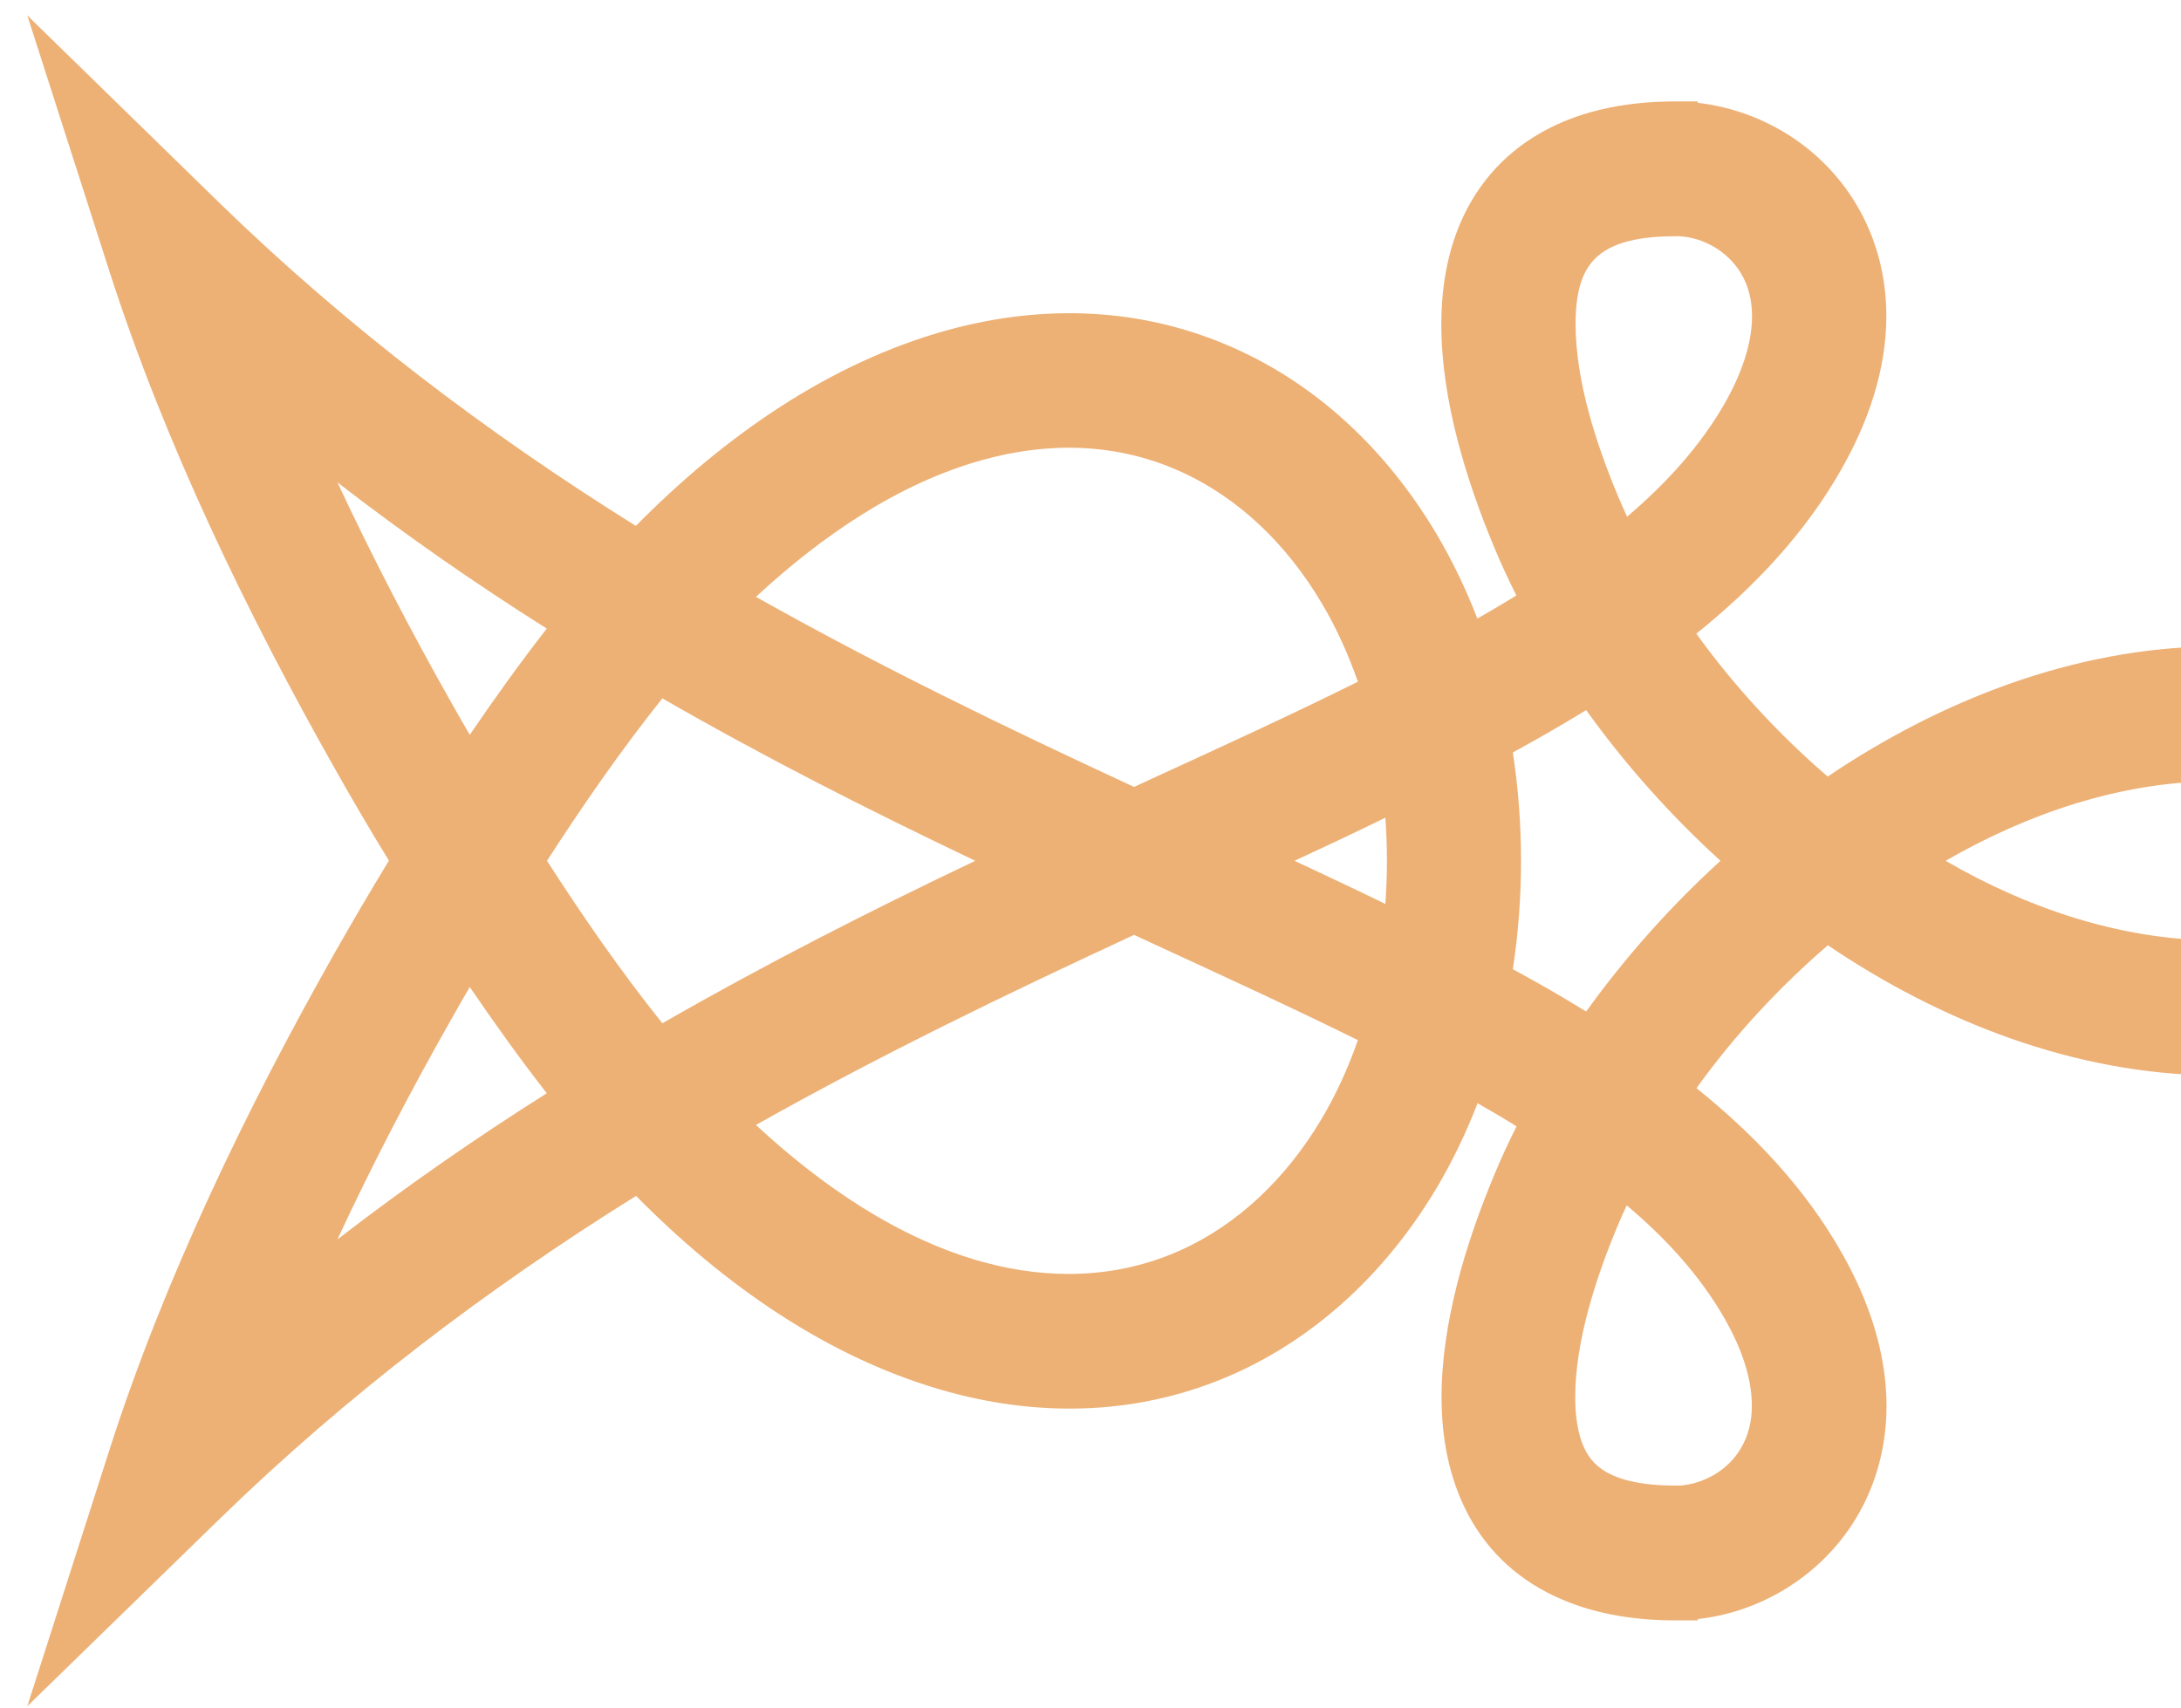 <svg xmlns="http://www.w3.org/2000/svg" fill="#edb176" width="60" height="47" viewBox="0 0 60 47">
<path fill-rule="evenodd" clip-rule="evenodd" d="M53.524 23.683C55.761 22.395 58.281 21.527 60.871 21.494L60.871 17.785C57.074 17.823 53.406 19.257 50.28 21.365C48.934 20.206 47.706 18.874 46.666 17.434C48.248 16.162 49.653 14.685 50.661 12.905C51.39 11.622 51.894 10.183 51.894 8.695C51.894 7.6 51.62 6.543 51.057 5.605C50.548 4.759 49.824 4.058 48.971 3.573C48.274 3.174 47.497 2.92 46.703 2.829L46.703 2.791L46.086 2.791C45.035 2.791 43.963 2.942 42.987 3.357C41.85 3.842 40.96 4.624 40.375 5.718C39.85 6.705 39.651 7.816 39.651 8.932C39.651 10.986 40.327 13.197 41.115 15.078C41.297 15.521 41.501 15.952 41.716 16.383C41.362 16.599 41.003 16.814 40.643 17.019C40.327 16.2 39.946 15.407 39.496 14.652C38.171 12.436 36.289 10.609 33.919 9.563C31.414 8.452 28.717 8.36 26.089 9.077C22.786 9.983 19.879 12.048 17.493 14.469C13.38 11.903 9.53 8.98 6.044 5.589L0.751 0.424L3.014 7.476C4.521 12.162 6.795 16.879 9.219 21.16C9.696 22.007 10.189 22.848 10.699 23.678C10.194 24.508 9.701 25.349 9.219 26.196C6.795 30.477 4.516 35.195 3.014 39.88L0.751 46.943L6.049 41.783C9.535 38.392 13.38 35.47 17.498 32.903C19.885 35.324 22.791 37.389 26.095 38.295C28.722 39.012 31.42 38.92 33.924 37.81C36.289 36.758 38.176 34.93 39.501 32.72C39.952 31.965 40.332 31.172 40.649 30.353C41.008 30.558 41.367 30.768 41.721 30.989C41.507 31.415 41.303 31.852 41.121 32.294C40.332 34.17 39.657 36.386 39.657 38.44C39.657 39.551 39.86 40.662 40.38 41.654C40.96 42.748 41.85 43.535 42.992 44.015C43.968 44.431 45.035 44.581 46.092 44.581L46.708 44.581L46.708 44.544C47.502 44.458 48.28 44.199 48.977 43.8C49.829 43.309 50.553 42.614 51.063 41.767C51.626 40.829 51.899 39.772 51.899 38.678C51.899 37.19 51.395 35.75 50.666 34.467C49.658 32.688 48.253 31.21 46.671 29.938C47.711 28.493 48.939 27.166 50.285 26.007C53.412 28.121 57.08 29.55 60.876 29.587L60.876 25.872C58.281 25.84 55.755 24.977 53.524 23.683ZM27.06 12.647C28.862 12.151 30.712 12.188 32.433 12.954C34.096 13.693 35.409 15.003 36.337 16.556C36.755 17.251 37.088 17.99 37.356 18.756C35.468 19.694 33.543 20.573 31.629 21.451L31.2 21.651C27.671 20.017 24.186 18.329 20.796 16.421C22.582 14.766 24.716 13.288 27.06 12.647ZM9.283 34.1C10.243 32.035 11.299 30.008 12.42 28.035C12.586 27.738 12.752 27.447 12.924 27.156C13.6 28.148 14.302 29.129 15.042 30.078C13.063 31.329 11.138 32.666 9.283 34.1ZM12.924 20.217C12.752 19.925 12.586 19.629 12.42 19.338C11.305 17.364 10.248 15.337 9.283 13.272C11.138 14.706 13.058 16.044 15.042 17.294C14.302 18.243 13.6 19.224 12.924 20.217ZM15.048 23.683C16.034 22.158 17.085 20.637 18.222 19.214C21.027 20.831 23.912 22.292 26.829 23.683C23.907 25.075 21.027 26.541 18.222 28.153C17.085 26.735 16.034 25.215 15.048 23.683ZM36.337 30.817C35.409 32.369 34.096 33.68 32.433 34.418C30.712 35.178 28.862 35.216 27.06 34.726C24.716 34.084 22.582 32.607 20.796 30.951C24.186 29.043 27.671 27.355 31.2 25.721L31.629 25.921C33.543 26.805 35.468 27.684 37.356 28.617C37.088 29.382 36.755 30.121 36.337 30.817ZM38.112 24.87C37.281 24.465 36.444 24.072 35.613 23.683C36.45 23.295 37.286 22.902 38.112 22.497C38.139 22.891 38.155 23.29 38.155 23.683C38.155 24.077 38.139 24.476 38.112 24.87ZM43.625 7.46C43.802 7.131 44.075 6.91 44.413 6.764C44.917 6.549 45.539 6.5 46.081 6.5L46.215 6.5C46.542 6.522 46.864 6.624 47.143 6.786C47.448 6.964 47.711 7.212 47.894 7.519C48.108 7.875 48.199 8.279 48.199 8.695C48.199 9.52 47.861 10.366 47.459 11.078C46.773 12.286 45.818 13.315 44.762 14.216C44.676 14.027 44.59 13.838 44.51 13.644C43.92 12.237 43.346 10.479 43.346 8.937C43.341 8.452 43.394 7.891 43.625 7.46ZM47.454 36.294C47.856 37.001 48.194 37.847 48.194 38.678C48.194 39.093 48.103 39.497 47.888 39.853C47.706 40.16 47.448 40.408 47.137 40.586C46.853 40.748 46.537 40.85 46.21 40.872L46.076 40.872C45.534 40.872 44.912 40.818 44.408 40.608C44.065 40.462 43.791 40.247 43.62 39.912C43.394 39.486 43.335 38.92 43.335 38.44C43.335 36.898 43.909 35.141 44.499 33.733C44.579 33.539 44.665 33.351 44.751 33.162C45.813 34.057 46.767 35.087 47.454 36.294ZM43.636 27.83C42.976 27.42 42.3 27.037 41.619 26.665C41.77 25.678 41.844 24.681 41.844 23.683C41.844 22.686 41.77 21.689 41.619 20.702C42.3 20.33 42.976 19.942 43.636 19.537C44.714 21.041 45.963 22.438 47.331 23.683C45.963 24.929 44.719 26.325 43.636 27.83Z" fill="#edb176"/>
<path d="M45.824 29.803C45.196 29.318 44.526 28.854 43.813 28.401L43.807 28.407C43.083 27.948 42.322 27.501 41.523 27.059C41.362 27.894 41.148 28.714 40.869 29.517C41.217 29.717 41.56 29.916 41.893 30.121L41.893 30.116C43.169 30.892 44.312 31.69 45.293 32.542L45.287 32.547C46.414 33.529 47.325 34.575 47.985 35.734C48.564 36.758 48.811 37.659 48.811 38.419C48.811 39.007 48.666 39.508 48.419 39.912C48.172 40.317 47.835 40.64 47.449 40.861C47.025 41.104 46.548 41.233 46.081 41.233L46.081 41.228C45.277 41.228 44.649 41.115 44.172 40.915C43.652 40.694 43.298 40.36 43.078 39.939C42.831 39.47 42.724 38.866 42.724 38.176C42.724 36.699 43.223 34.93 43.936 33.227C44.038 32.979 44.151 32.731 44.269 32.483C43.614 31.965 42.928 31.485 42.242 31.048C42.038 31.453 41.85 31.857 41.678 32.267C40.847 34.251 40.263 36.348 40.263 38.171C40.263 39.238 40.461 40.23 40.917 41.093C41.4 41.999 42.145 42.721 43.223 43.18C44.011 43.514 44.955 43.697 46.081 43.697L46.081 43.692C46.971 43.692 47.867 43.449 48.66 42.996C49.406 42.57 50.06 41.956 50.527 41.179C50.993 40.403 51.272 39.47 51.272 38.408C51.272 37.249 50.934 35.933 50.119 34.505C49.106 32.72 47.642 31.194 45.824 29.803Z" fill="#edb176"/>
<path d="M13.444 26.557C14.168 27.619 14.882 28.601 15.563 29.48C16.26 29.043 16.968 28.617 17.681 28.202C16.624 26.865 15.477 25.236 14.313 23.419C13.836 22.675 13.364 21.904 12.887 21.106C12.549 20.54 12.211 19.963 11.879 19.376C10.339 16.658 8.881 13.752 7.68 10.932C10.222 13.051 12.822 14.9 15.418 16.54C15.943 15.887 16.485 15.251 17.048 14.658C13.165 12.226 9.283 9.336 5.61 5.767L2.081 2.327L3.588 7.023C5.722 13.655 9.508 20.777 13.444 26.557Z" fill="#edb176"/>
<path d="M20.577 30.1C23.971 28.197 27.307 26.59 30.465 25.123C29.495 24.676 28.524 24.223 27.559 23.765C24.507 25.21 21.311 26.811 18.078 28.693L18.078 28.687C17.37 29.102 16.662 29.528 15.954 29.965C13.182 31.69 10.404 33.642 7.69 35.901C8.892 33.076 10.35 30.175 11.889 27.458C12.109 27.075 12.329 26.692 12.549 26.315C12.039 25.555 11.546 24.784 11.063 24.002C10.624 24.73 10.189 25.479 9.755 26.239C7.277 30.623 4.988 35.492 3.599 39.81L2.092 44.506L5.62 41.066C9.229 37.551 13.042 34.699 16.866 32.294L16.86 32.289C18.099 31.523 19.343 30.79 20.577 30.1Z" fill="#edb176"/>
<path d="M15.396 17.591C14.704 18.48 13.991 19.473 13.273 20.546C13.728 21.322 14.2 22.093 14.683 22.853C15.863 21.047 17.021 19.44 18.077 18.157C18.587 17.537 19.069 16.992 19.52 16.534C19.6 16.453 19.686 16.367 19.767 16.286C19.938 16.119 20.104 15.957 20.276 15.796L20.372 15.704L20.549 15.542C22.753 13.536 24.904 12.334 26.899 11.784C29.028 11.202 30.996 11.374 32.685 12.118C34.385 12.873 35.822 14.216 36.868 15.968C37.281 16.658 37.629 17.408 37.914 18.211C38.654 17.839 39.388 17.451 40.102 17.052C39.785 16.221 39.404 15.434 38.97 14.701C37.661 12.512 35.844 10.819 33.672 9.859C31.489 8.889 28.963 8.662 26.255 9.406C23.713 10.102 21.021 11.655 18.319 14.264C18.142 14.437 17.965 14.609 17.788 14.793C17.048 15.542 16.243 16.491 15.396 17.591Z" fill="#edb176"/>
<path d="M41.726 19.683C42.262 19.387 42.777 19.085 43.281 18.778C42.815 18.093 42.386 17.392 42 16.675C41.463 17.004 40.895 17.333 40.31 17.656L40.31 17.651C39.608 18.039 38.868 18.427 38.101 18.81L38.101 18.815C36.203 19.77 34.122 20.729 31.929 21.738L33.167 22.309L34.867 23.091C35.881 22.622 36.862 22.163 37.812 21.7L37.812 21.694C39.195 21.02 40.504 20.357 41.726 19.683Z" fill="#edb176"/>
<path d="M32.921 22.864C32.352 22.605 31.779 22.341 31.199 22.071L30.025 21.527C26.92 20.076 23.643 18.486 20.329 16.609C20.206 16.728 20.083 16.852 19.965 16.971C19.503 17.44 19.053 17.947 18.624 18.47C22.71 20.815 26.936 22.815 31.205 24.783L32.293 25.285C34.149 26.136 35.918 26.956 37.565 27.77C37.806 26.956 37.972 26.12 38.069 25.274C37.136 24.821 36.17 24.368 35.178 23.904L32.921 22.864Z" fill="#edb176"/>
<path d="M40.327 29.205C40.595 28.423 40.804 27.598 40.96 26.746L40.949 26.741C41.137 25.678 41.239 24.568 41.239 23.425C41.239 22.514 41.174 21.619 41.051 20.756C40.284 21.166 39.501 21.565 38.713 21.953C38.756 22.433 38.777 22.923 38.777 23.425C38.777 23.867 38.761 24.304 38.729 24.73L38.745 24.735C38.627 26.239 38.311 27.646 37.828 28.913L37.817 28.908C37.554 29.609 37.233 30.267 36.873 30.871C35.828 32.623 34.391 33.965 32.691 34.72C31.001 35.47 29.033 35.642 26.904 35.054C24.808 34.483 22.555 33.184 20.233 31C20.078 31.092 19.922 31.178 19.767 31.27C19.188 31.609 18.608 31.949 18.04 32.299C20.839 35.071 23.633 36.71 26.261 37.432C28.969 38.176 31.495 37.95 33.677 36.979C35.849 36.02 37.667 34.327 38.976 32.138C39.512 31.237 39.968 30.251 40.322 29.199L40.327 29.205Z" fill="#edb176"/>
<path d="M52.923 23.786C52.484 24.061 52.049 24.358 51.636 24.66C51.347 24.875 51.057 25.096 50.768 25.334C53.835 27.372 56.897 28.687 60.442 28.725L60.388 26.256C57.648 26.223 55.395 25.274 52.923 23.786Z" fill="#edb176"/>
<path d="M51.256 21.203C50.774 21.51 50.296 21.834 49.835 22.174C49.095 22.713 48.387 23.3 47.712 23.915C46.382 25.128 45.186 26.476 44.167 27.894C44.853 28.331 45.529 28.794 46.183 29.291C47.32 27.722 48.698 26.244 50.243 24.966C50.581 24.686 50.924 24.416 51.278 24.158C51.626 23.899 51.986 23.656 52.345 23.419C54.973 21.721 57.488 20.659 60.443 20.621L60.389 18.151C57.032 18.2 54.2 19.348 51.256 21.203Z" fill="#edb176"/>
<path d="M47.791 23.015C48.338 22.54 48.896 22.093 49.464 21.678C49.561 21.608 49.652 21.543 49.749 21.473C48.242 20.157 46.949 18.691 45.818 17.052C45.089 15.984 44.44 14.825 43.936 13.628C43.222 11.924 42.724 10.156 42.724 8.678C42.724 7.988 42.831 7.384 43.078 6.915C43.303 6.495 43.657 6.16 44.172 5.939C44.649 5.734 45.276 5.627 46.081 5.627L46.081 5.621C46.547 5.621 47.019 5.751 47.448 5.999C47.834 6.22 48.177 6.543 48.419 6.948C48.665 7.357 48.81 7.859 48.81 8.441C48.81 9.207 48.569 10.102 47.984 11.126C47.276 12.372 46.274 13.488 45.029 14.528C45.405 15.261 45.829 15.979 46.295 16.669C47.893 15.38 49.191 13.967 50.113 12.339C50.923 10.911 51.266 9.595 51.266 8.436C51.266 7.374 50.987 6.441 50.521 5.664C50.054 4.888 49.4 4.273 48.655 3.847C47.866 3.394 46.965 3.152 46.075 3.152L46.075 3.146C44.949 3.146 44 3.33 43.217 3.664C42.145 4.122 41.394 4.839 40.911 5.751C40.455 6.608 40.257 7.605 40.257 8.673C40.257 11.207 41.335 14.097 42.514 16.345C43.866 18.831 45.721 21.133 47.791 23.015Z" fill="#edb176"/>
</svg>